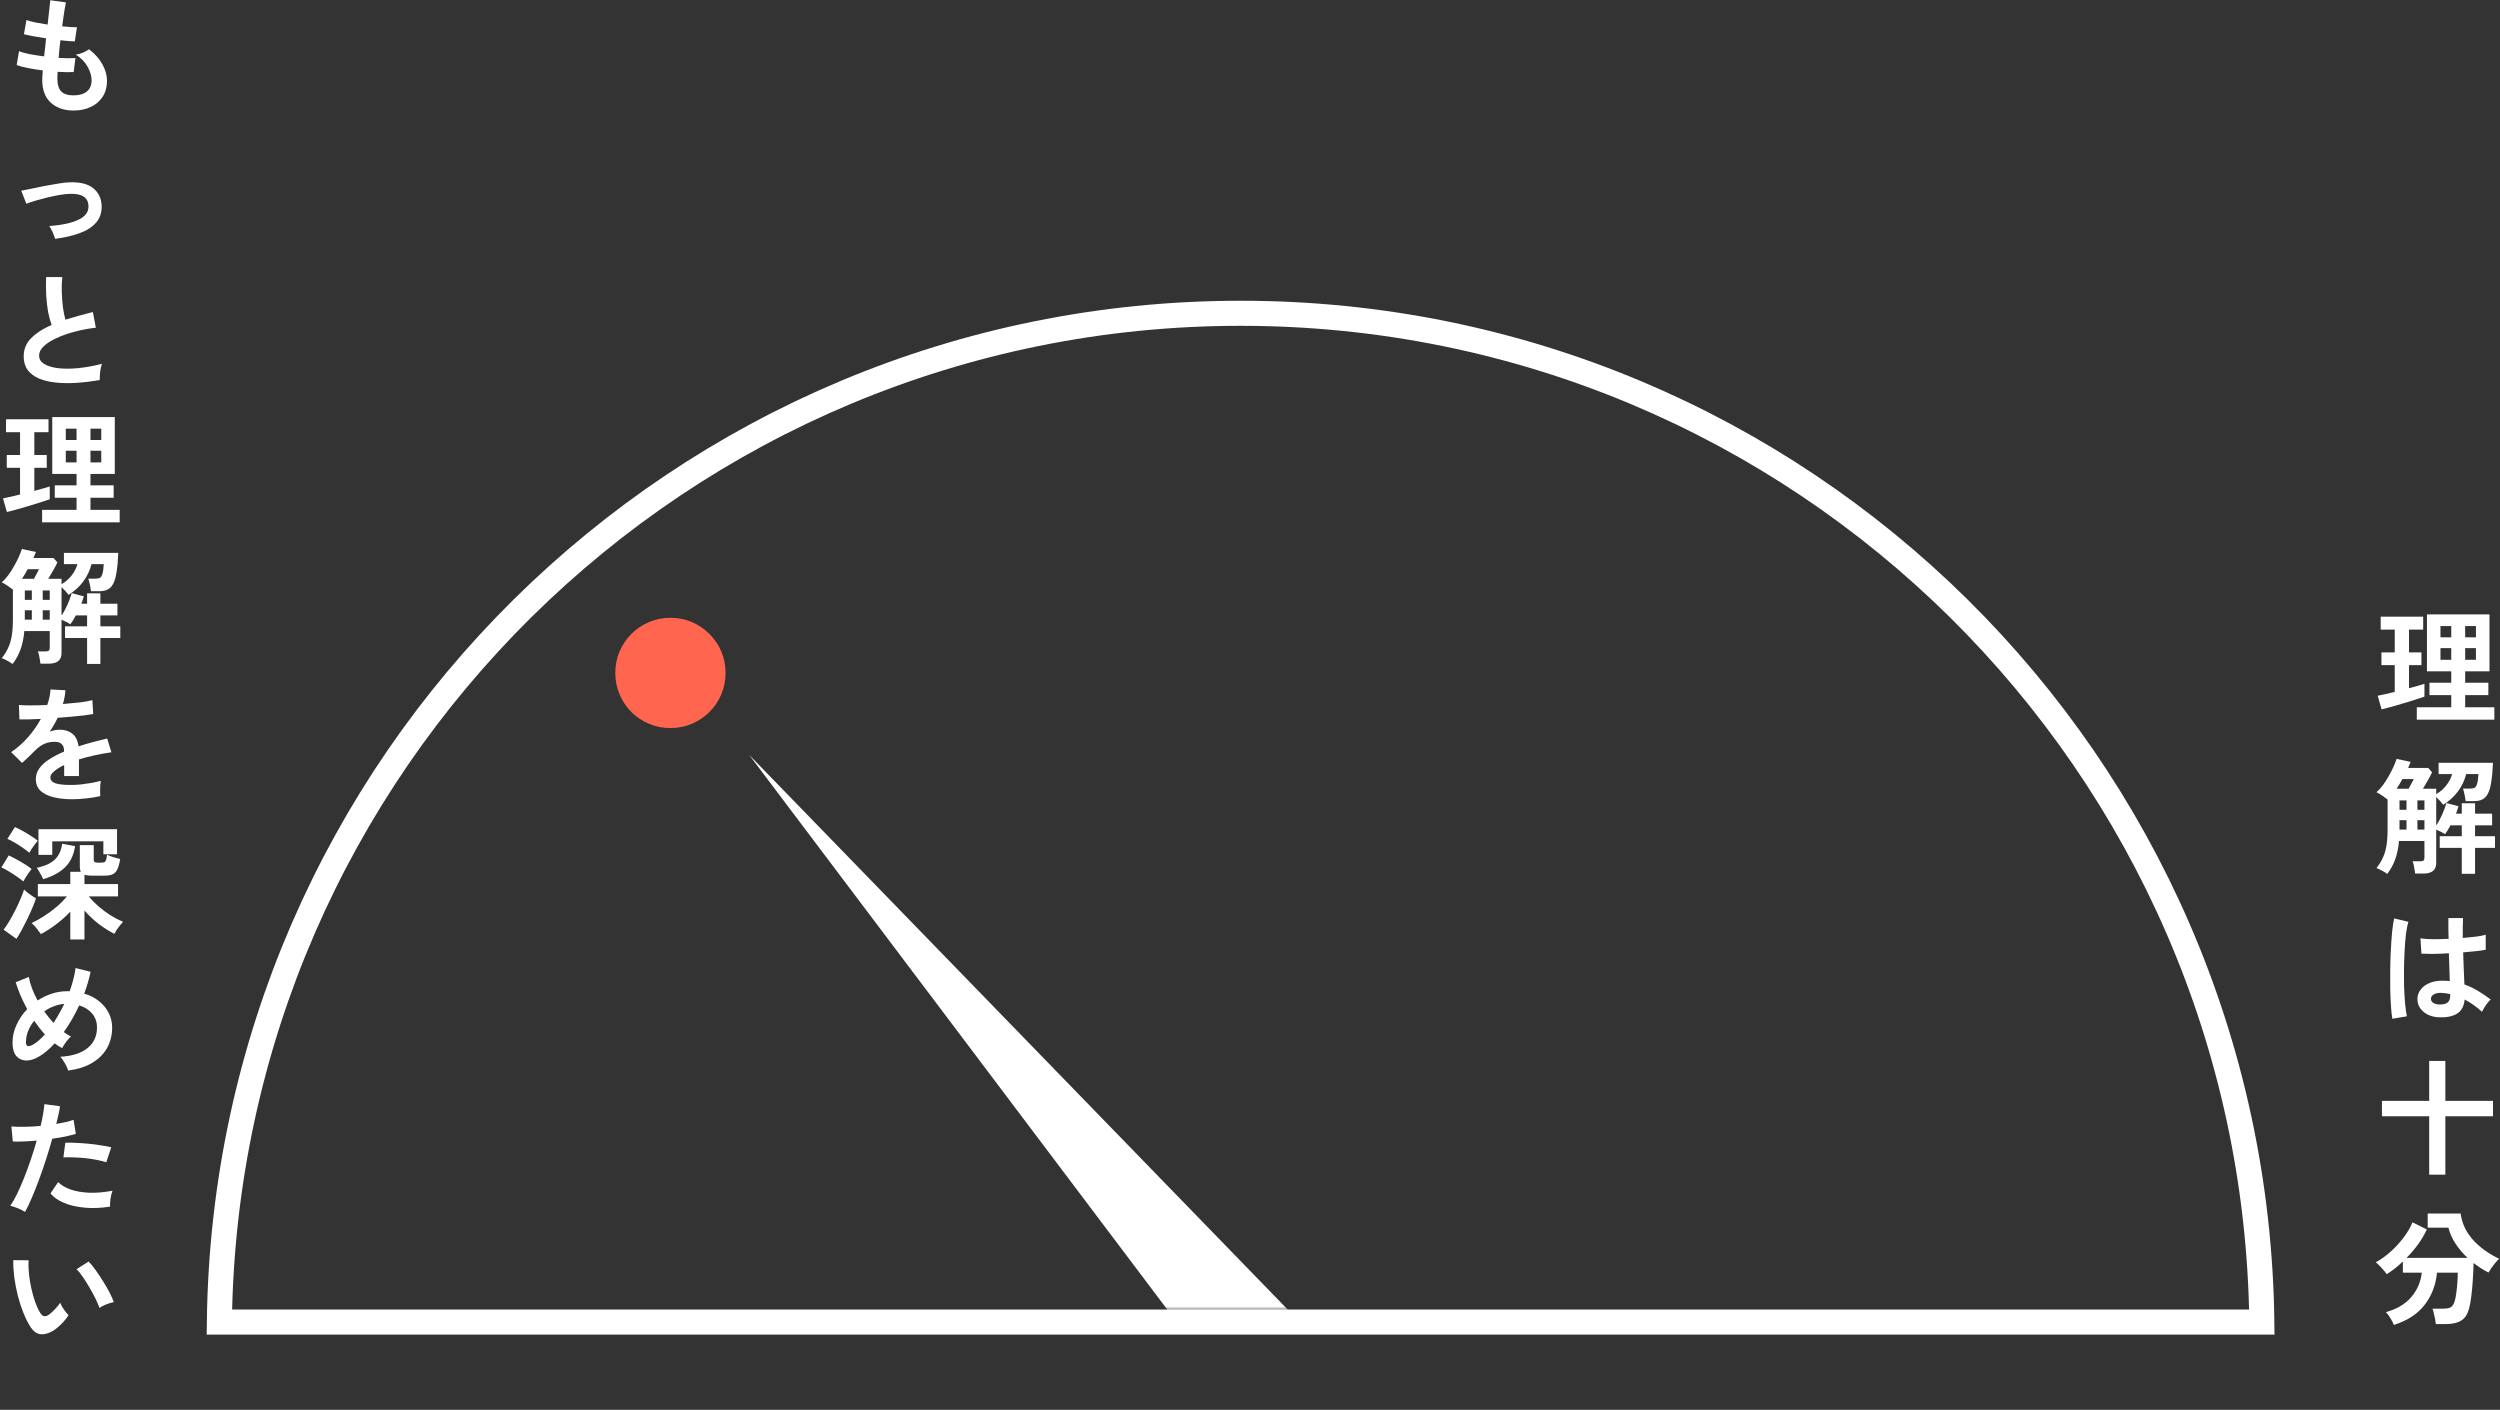 <svg width="399" height="225" fill="none" xmlns="http://www.w3.org/2000/svg"><rect width="100%" height="100%" fill="#333333" stroke="none"/><path d="M11.74 17.64C10.247 17.64 9.04 17.227 8.12 16.4C7.213 15.573 6.753 14.38 6.74 12.82C6.74 12.633 6.747 12.407 6.76 12.14C6.787 11.873 6.813 11.573 6.84 11.24C5.987 11.133 5.187 11.007 4.44 10.86C3.707 10.713 3.113 10.553 2.66 10.38L3.04 8.16C3.44 8.333 4 8.493 4.72 8.64C5.453 8.773 6.227 8.893 7.04 9C7.093 8.533 7.147 8.06 7.2 7.58C7.253 7.1 7.307 6.613 7.36 6.12C6.627 6.013 5.94 5.9 5.3 5.78C4.66 5.66 4.167 5.553 3.82 5.46L4.22 3.2C4.54 3.32 5.007 3.447 5.62 3.58C6.233 3.7 6.893 3.813 7.6 3.92C7.707 3.053 7.793 2.273 7.86 1.58C7.94 0.887 7.993 0.373 8.02 0.04L10.52 0.38C10.44 0.74 10.347 1.26 10.24 1.94C10.133 2.607 10.027 3.36 9.92 4.2C10.4 4.253 10.847 4.293 11.26 4.32C11.673 4.347 12.013 4.353 12.28 4.34L11.94 6.6C11.687 6.6 11.36 6.587 10.96 6.56C10.56 6.52 10.12 6.473 9.64 6.42C9.587 6.9 9.533 7.373 9.48 7.84C9.44 8.307 9.4 8.773 9.36 9.24C9.893 9.267 10.387 9.287 10.84 9.3C11.307 9.3 11.707 9.287 12.04 9.26L11.76 11.5C11.4 11.513 11 11.52 10.56 11.52C10.133 11.507 9.68 11.487 9.2 11.46C9.187 11.687 9.173 11.907 9.16 12.12C9.16 12.32 9.16 12.513 9.16 12.7C9.173 13.553 9.38 14.187 9.78 14.6C10.18 15.013 10.833 15.22 11.74 15.22C12.633 15.22 13.333 15.02 13.84 14.62C14.36 14.207 14.62 13.607 14.62 12.82C14.62 12.153 14.413 11.44 14 10.68C13.587 9.92 12.953 9.267 12.1 8.72C12.473 8.667 12.867 8.553 13.28 8.38C13.693 8.193 14 8.02 14.2 7.86C15.133 8.567 15.847 9.367 16.34 10.26C16.833 11.153 17.08 12.04 17.08 12.92C17.08 13.893 16.847 14.733 16.38 15.44C15.927 16.147 15.3 16.687 14.5 17.06C13.7 17.447 12.78 17.64 11.74 17.64ZM8.8 38.12C8.707 37.8 8.573 37.447 8.4 37.06C8.227 36.66 8.047 36.333 7.86 36.08C9.847 35.933 11.393 35.6 12.5 35.08C13.62 34.56 14.16 33.827 14.12 32.88C14.08 31.507 13.073 30.86 11.1 30.94C10.647 30.953 10.107 31.013 9.48 31.12C8.867 31.227 8.227 31.36 7.56 31.52C6.907 31.68 6.28 31.847 5.68 32.02C5.093 32.193 4.607 32.36 4.22 32.52C4.22 32.507 4.173 32.4 4.08 32.2C4 31.987 3.907 31.747 3.8 31.48C3.693 31.2 3.6 30.96 3.52 30.76C3.44 30.547 3.393 30.44 3.38 30.44C3.78 30.36 4.313 30.253 4.98 30.12C5.647 29.973 6.36 29.827 7.12 29.68C7.88 29.533 8.607 29.407 9.3 29.3C10.007 29.18 10.587 29.113 11.04 29.1C12.76 29.033 14.04 29.347 14.88 30.04C15.72 30.72 16.167 31.64 16.22 32.8C16.26 33.88 15.973 34.78 15.36 35.5C14.747 36.22 13.873 36.787 12.74 37.2C11.62 37.613 10.307 37.92 8.8 38.12ZM15.92 60.66C14.667 60.873 13.447 61.02 12.26 61.1C11.073 61.18 9.967 61.167 8.94 61.06C7.913 60.953 7.013 60.74 6.24 60.42C5.467 60.087 4.86 59.633 4.42 59.06C3.993 58.473 3.78 57.747 3.78 56.88C3.78 55.733 4.18 54.76 4.98 53.96C5.793 53.147 6.88 52.447 8.24 51.86C8.027 51.287 7.84 50.6 7.68 49.8C7.533 48.987 7.433 48.107 7.38 47.16C7.327 46.2 7.32 45.22 7.36 44.22H9.94C9.86 44.953 9.833 45.747 9.86 46.6C9.887 47.44 9.947 48.247 10.04 49.02C10.147 49.793 10.28 50.46 10.44 51.02C11.107 50.807 11.807 50.6 12.54 50.4C13.287 50.2 14.047 50 14.82 49.8L15.3 52.3C14.127 52.433 13 52.647 11.92 52.94C10.84 53.22 9.873 53.56 9.02 53.96C8.167 54.347 7.487 54.78 6.98 55.26C6.487 55.727 6.24 56.22 6.24 56.74C6.24 57.3 6.507 57.747 7.04 58.08C7.573 58.413 8.307 58.64 9.24 58.76C10.173 58.867 11.24 58.867 12.44 58.76C13.653 58.64 14.933 58.407 16.28 58.06C16.147 58.393 16.047 58.82 15.98 59.34C15.927 59.86 15.907 60.3 15.92 60.66ZM6.72 83.36V81.38H12.22V79.44H8.74V77.46H12.22V75.64H8.34V66.56H18.32V75.64H14.44V77.46H18.14V79.44H14.44V81.38H19.1V83.36H6.72ZM1.1 81.72L0.48 79.54C0.827 79.473 1.233 79.387 1.7 79.28C2.18 79.173 2.68 79.053 3.2 78.92V74.66H1.08V72.62H3.2V68.98H0.96V66.92H7.74V68.98H5.48V72.62H7.46V74.66H5.48V78.34C5.987 78.207 6.447 78.08 6.86 77.96C7.287 77.84 7.647 77.733 7.94 77.64V79.68C7.567 79.813 7.087 79.973 6.5 80.16C5.913 80.347 5.287 80.54 4.62 80.74C3.967 80.94 3.327 81.127 2.7 81.3C2.073 81.473 1.54 81.613 1.1 81.72ZM10.5 73.8H12.22V71.94H10.5V73.8ZM14.44 73.8H16.16V71.94H14.44V73.8ZM10.5 70.22H12.22V68.42H10.5V70.22ZM14.44 70.22H16.16V68.42H14.44V70.22ZM2 105.98C1.827 105.833 1.553 105.66 1.18 105.46C0.82 105.26 0.52 105.12 0.28 105.04C0.707 104.507 1.047 103.96 1.3 103.4C1.567 102.84 1.76 102.193 1.88 101.46C2 100.727 2.06 99.86 2.06 98.86V94.1C1.833 93.927 1.547 93.72 1.2 93.48C0.853 93.24 0.547 93.06 0.28 92.94C0.64 92.633 0.987 92.253 1.32 91.8C1.653 91.347 1.96 90.867 2.24 90.36C2.533 89.853 2.787 89.36 3 88.88C3.213 88.4 3.38 87.98 3.5 87.62L5.74 88.1C5.687 88.247 5.62 88.4 5.54 88.56C5.473 88.72 5.407 88.887 5.34 89.06H8.54L9.16 89.76C8.987 90.133 8.767 90.553 8.5 91.02C8.233 91.487 7.967 91.94 7.7 92.38H9.82V93.24C10.433 92.893 10.96 92.44 11.4 91.88C11.853 91.32 12.173 90.707 12.36 90.04H10.2V88.24H18.88C18.827 89.493 18.733 90.52 18.6 91.32C18.48 92.12 18.3 92.74 18.06 93.18C17.833 93.62 17.533 93.927 17.16 94.1C16.8 94.273 16.36 94.36 15.84 94.36H14.52C14.507 94.187 14.473 93.973 14.42 93.72C14.38 93.453 14.327 93.2 14.26 92.96C14.207 92.707 14.147 92.507 14.08 92.36H15.16C15.48 92.36 15.733 92.32 15.92 92.24C16.107 92.147 16.247 91.933 16.34 91.6C16.447 91.267 16.52 90.747 16.56 90.04H14.6C14.347 91.053 13.907 91.98 13.28 92.82C12.667 93.647 11.887 94.353 10.94 94.94C10.82 94.78 10.653 94.58 10.44 94.34C10.227 94.1 10.02 93.887 9.82 93.7V98.24C10.167 97.733 10.487 97.147 10.78 96.48C11.073 95.813 11.293 95.207 11.44 94.66L13.38 95.18C13.327 95.353 13.267 95.54 13.2 95.74C13.133 95.94 13.06 96.147 12.98 96.36H13.9V94.7H16.02V96.36H18.74V98.22H16.02V99.96H19.2V101.82H16.02V105.96H13.9V101.82H10.38V99.96H13.9V98.22H12.1C11.967 98.487 11.82 98.747 11.66 99C11.513 99.24 11.367 99.453 11.22 99.64C11.073 99.533 10.86 99.407 10.58 99.26C10.3 99.113 10.047 98.993 9.82 98.9V104.22C9.82 105.353 9.14 105.92 7.78 105.92H6.46C6.447 105.747 6.413 105.533 6.36 105.28C6.32 105.027 6.273 104.773 6.22 104.52C6.167 104.28 6.107 104.093 6.04 103.96H7.3C7.527 103.96 7.687 103.92 7.78 103.84C7.887 103.76 7.94 103.613 7.94 103.4V100.72H3.88C3.787 101.813 3.587 102.787 3.28 103.64C2.973 104.493 2.547 105.273 2 105.98ZM3.5 92.38H5.42C5.567 92.113 5.713 91.84 5.86 91.56C6.02 91.28 6.14 91.04 6.22 90.84H4.42C4.287 91.107 4.14 91.367 3.98 91.62C3.82 91.873 3.66 92.127 3.5 92.38ZM3.96 98.9H5.08V97.4H3.96V98.9ZM6.82 98.9H7.94V97.4H6.82V98.9ZM3.96 95.74H5.08V94.24H3.96V95.74ZM6.82 95.74H7.94V94.24H6.82V95.74ZM11.52 127.56C10.427 127.56 9.44 127.453 8.56 127.24C7.68 127.027 6.987 126.687 6.48 126.22C5.973 125.74 5.72 125.113 5.72 124.34C5.72 123.7 5.913 123.12 6.3 122.6C6.687 122.067 7.22 121.587 7.9 121.16C8.58 120.72 9.353 120.32 10.22 119.96V119.8C10.22 119.333 10.1 118.993 9.86 118.78C9.633 118.553 9.34 118.427 8.98 118.4C8.367 118.36 7.78 118.447 7.22 118.66C6.66 118.873 6.107 119.26 5.56 119.82C5.4 119.98 5.193 120.187 4.94 120.44C4.687 120.68 4.433 120.92 4.18 121.16C3.927 121.4 3.707 121.6 3.52 121.76L1.78 120.04C2.713 119.427 3.593 118.653 4.42 117.72C5.247 116.787 5.947 115.793 6.52 114.74C5.773 114.767 5.093 114.793 4.48 114.82C3.867 114.833 3.407 114.833 3.1 114.82L3.02 112.52C3.473 112.56 4.1 112.58 4.9 112.58C5.713 112.58 6.593 112.56 7.54 112.52C7.847 111.64 8.02 110.813 8.06 110.04L10.44 110.16C10.4 110.867 10.267 111.6 10.04 112.36C11.027 112.28 11.94 112.193 12.78 112.1C13.633 111.993 14.287 111.873 14.74 111.74L14.88 113.96C14.507 114.027 14.02 114.1 13.42 114.18C12.82 114.247 12.153 114.313 11.42 114.38C10.7 114.447 9.96 114.507 9.2 114.56C9.027 114.933 8.827 115.313 8.6 115.7C8.387 116.073 8.16 116.433 7.92 116.78C8.453 116.567 8.993 116.46 9.54 116.46C10.327 116.46 10.987 116.667 11.52 117.08C12.067 117.493 12.407 118.173 12.54 119.12C13.287 118.867 14.047 118.64 14.82 118.44C15.607 118.227 16.367 118.033 17.1 117.86L17.78 120.06C16.847 120.193 15.94 120.36 15.06 120.56C14.18 120.747 13.36 120.96 12.6 121.2V123.86H10.24V122.1C9.573 122.42 9.04 122.753 8.64 123.1C8.24 123.433 8.04 123.753 8.04 124.06C8.04 124.513 8.313 124.833 8.86 125.02C9.407 125.193 10.24 125.28 11.36 125.28C11.813 125.28 12.32 125.253 12.88 125.2C13.453 125.133 14.02 125.053 14.58 124.96C15.153 124.853 15.653 124.74 16.08 124.62C16.053 124.793 16.027 125.047 16 125.38C15.987 125.7 15.98 126.02 15.98 126.34C15.98 126.66 15.987 126.9 16 127.06C15.347 127.22 14.613 127.34 13.8 127.42C12.987 127.513 12.227 127.56 11.52 127.56ZM11.22 149.94V145.5C10.527 146.233 9.773 146.907 8.96 147.52C8.16 148.133 7.347 148.653 6.52 149.08C6.36 148.84 6.14 148.54 5.86 148.18C5.58 147.82 5.307 147.533 5.04 147.32C5.667 147.027 6.327 146.66 7.02 146.22C7.727 145.767 8.4 145.267 9.04 144.72C9.68 144.173 10.227 143.62 10.68 143.06H6.04V141.1H11.22V139.14H12.9C12.793 138.927 12.74 138.667 12.74 138.36V134.88H14.96V137.2C14.96 137.373 15.007 137.5 15.1 137.58C15.193 137.647 15.367 137.68 15.62 137.68H16.06C16.313 137.68 16.5 137.66 16.62 137.62C16.753 137.567 16.853 137.453 16.92 137.28C16.987 137.093 17.04 136.807 17.08 136.42C17.333 136.54 17.673 136.667 18.1 136.8C18.527 136.92 18.887 137.02 19.18 137.1C19.06 137.847 18.9 138.413 18.7 138.8C18.5 139.187 18.227 139.447 17.88 139.58C17.547 139.7 17.107 139.76 16.56 139.76H14.64C14.187 139.76 13.8 139.707 13.48 139.6V141.1H18.84V143.06H14.16C14.573 143.567 15.08 144.087 15.68 144.62C16.28 145.14 16.92 145.62 17.6 146.06C18.293 146.487 18.973 146.84 19.64 147.12C19.493 147.267 19.327 147.46 19.14 147.7C18.967 147.927 18.793 148.16 18.62 148.4C18.46 148.64 18.333 148.853 18.24 149.04C17.347 148.573 16.5 148.033 15.7 147.42C14.913 146.807 14.173 146.107 13.48 145.32V149.94H11.22ZM6.14 136.44V132.34H18.68V136.34H16.5V134.28H8.34V136.44H6.14ZM2.62 149.84L0.58 148.38C0.887 147.98 1.2 147.507 1.52 146.96C1.84 146.413 2.147 145.847 2.44 145.26C2.747 144.66 3.02 144.073 3.26 143.5C3.513 142.927 3.707 142.413 3.84 141.96C3.947 142.08 4.113 142.233 4.34 142.42C4.58 142.607 4.827 142.787 5.08 142.96C5.347 143.133 5.567 143.273 5.74 143.38C5.593 143.847 5.393 144.373 5.14 144.96C4.9 145.533 4.633 146.12 4.34 146.72C4.047 147.32 3.753 147.893 3.46 148.44C3.167 148.973 2.887 149.44 2.62 149.84ZM6.9 140.32C6.78 140.053 6.62 139.747 6.42 139.4C6.233 139.04 6.047 138.74 5.86 138.5C7.167 138.233 8.133 137.793 8.76 137.18C9.4 136.553 9.787 135.713 9.92 134.66L11.98 135.04C11.78 136.44 11.253 137.56 10.4 138.4C9.56 139.227 8.393 139.867 6.9 140.32ZM3.72 140.68C3.48 140.467 3.147 140.213 2.72 139.92C2.307 139.627 1.873 139.347 1.42 139.08C0.967 138.8 0.567 138.587 0.22 138.44L1.4 136.52C1.987 136.8 2.627 137.14 3.32 137.54C4.013 137.927 4.587 138.313 5.04 138.7C4.933 138.82 4.787 139.013 4.6 139.28C4.427 139.533 4.253 139.793 4.08 140.06C3.92 140.327 3.8 140.533 3.72 140.68ZM4.68 136.1C4.44 135.887 4.107 135.633 3.68 135.34C3.267 135.047 2.833 134.767 2.38 134.5C1.927 134.233 1.527 134.027 1.18 133.88L2.38 132C2.74 132.147 3.153 132.353 3.62 132.62C4.1 132.887 4.553 133.16 4.98 133.44C5.42 133.72 5.767 133.967 6.02 134.18C5.913 134.3 5.767 134.487 5.58 134.74C5.393 134.993 5.213 135.247 5.04 135.5C4.88 135.753 4.76 135.953 4.68 136.1ZM10.88 170.86C10.8 170.553 10.633 170.18 10.38 169.74C10.14 169.3 9.887 168.94 9.62 168.66C11.513 168.553 12.96 168.093 13.96 167.28C14.973 166.467 15.48 165.367 15.48 163.98C15.48 163.127 15.227 162.393 14.72 161.78C14.213 161.167 13.52 160.727 12.64 160.46C11.92 162.02 11.1 163.44 10.18 164.72C10.58 165.013 10.967 165.253 11.34 165.44C11.073 165.64 10.807 165.927 10.54 166.3C10.273 166.66 10.067 166.987 9.92 167.28C9.72 167.173 9.52 167.06 9.32 166.94C9.12 166.807 8.92 166.667 8.72 166.52C7.893 167.44 7.067 168.14 6.24 168.62C5.493 169.06 4.793 169.273 4.14 169.26C3.5 169.233 2.98 168.987 2.58 168.52C2.193 168.04 2 167.333 2 166.4C2 165.427 2.213 164.48 2.64 163.56C3.067 162.627 3.633 161.793 4.34 161.06C3.94 160.313 3.58 159.573 3.26 158.84C2.953 158.093 2.7 157.4 2.5 156.76L4.6 155.92C4.693 156.48 4.86 157.08 5.1 157.72C5.34 158.36 5.64 159.013 6 159.68C6.707 159.213 7.453 158.853 8.24 158.6C9.04 158.333 9.853 158.2 10.68 158.2H11.12C11.347 157.573 11.54 156.947 11.7 156.32C11.873 155.68 11.993 155.073 12.06 154.5L14.46 155.1C14.34 155.673 14.193 156.253 14.02 156.84C13.86 157.413 13.667 157.993 13.44 158.58C14.387 158.86 15.187 159.273 15.84 159.82C16.507 160.353 17.013 160.98 17.36 161.7C17.72 162.407 17.9 163.167 17.9 163.98C17.9 165.18 17.633 166.267 17.1 167.24C16.567 168.2 15.78 168.993 14.74 169.62C13.7 170.247 12.413 170.66 10.88 170.86ZM5.2 166.76C5.84 166.413 6.493 165.853 7.16 165.08C6.853 164.747 6.56 164.4 6.28 164.04C6 163.667 5.727 163.293 5.46 162.92C5.047 163.427 4.72 163.973 4.48 164.56C4.253 165.147 4.14 165.747 4.14 166.36C4.14 167 4.493 167.133 5.2 166.76ZM8.54 163.26C9.167 162.3 9.74 161.287 10.26 160.22C9.7 160.26 9.147 160.387 8.6 160.6C8.053 160.8 7.54 161.073 7.06 161.42C7.513 162.06 8.007 162.673 8.54 163.26ZM4 193.42C3.707 193.233 3.327 193.04 2.86 192.84C2.393 192.653 1.987 192.52 1.64 192.44C1.987 191.947 2.347 191.32 2.72 190.56C3.093 189.787 3.467 188.933 3.84 188C4.213 187.053 4.573 186.073 4.92 185.06C5.267 184.033 5.58 183.027 5.86 182.04C5.1 182.107 4.38 182.153 3.7 182.18C3.033 182.207 2.48 182.207 2.04 182.18L1.82 179.78C2.367 179.833 3.053 179.853 3.88 179.84C4.72 179.827 5.587 179.78 6.48 179.7C6.653 179.007 6.787 178.367 6.88 177.78C6.987 177.193 7.053 176.673 7.08 176.22L9.58 176.56C9.527 176.947 9.447 177.38 9.34 177.86C9.233 178.327 9.113 178.833 8.98 179.38C9.527 179.287 10.04 179.187 10.52 179.08C11 178.96 11.407 178.84 11.74 178.72L12.1 180.96C11.687 181.093 11.147 181.233 10.48 181.38C9.827 181.513 9.113 181.633 8.34 181.74C8.047 182.793 7.72 183.88 7.36 185C7 186.107 6.627 187.187 6.24 188.24C5.853 189.293 5.467 190.267 5.08 191.16C4.707 192.04 4.347 192.793 4 193.42ZM17.56 192.58C16.12 192.807 14.76 192.86 13.48 192.74C12.213 192.62 11.107 192.36 10.16 191.96C9.227 191.56 8.527 191.06 8.06 190.46L9.28 188.66C9.747 189.14 10.4 189.533 11.24 189.84C12.093 190.133 13.087 190.307 14.22 190.36C15.367 190.4 16.613 190.293 17.96 190.04C17.827 190.373 17.72 190.793 17.64 191.3C17.573 191.807 17.547 192.233 17.56 192.58ZM16.96 185.5C16.52 185.353 16.013 185.227 15.44 185.12C14.867 185 14.26 184.907 13.62 184.84C12.993 184.773 12.373 184.733 11.76 184.72C11.16 184.693 10.613 184.693 10.12 184.72L10.42 182.38C10.9 182.353 11.46 182.36 12.1 182.4C12.753 182.427 13.427 182.473 14.12 182.54C14.827 182.607 15.493 182.693 16.12 182.8C16.76 182.893 17.307 182.993 17.76 183.1L16.96 185.5ZM8.32 212.48C7.653 212.853 7.027 213.007 6.44 212.94C5.853 212.86 5.333 212.48 4.88 211.8C4.467 211.16 4.087 210.407 3.74 209.54C3.393 208.673 3.093 207.753 2.84 206.78C2.6 205.807 2.413 204.833 2.28 203.86C2.16 202.887 2.107 201.973 2.12 201.12L4.56 201.14C4.52 201.793 4.54 202.507 4.62 203.28C4.7 204.053 4.827 204.833 5 205.62C5.173 206.407 5.38 207.14 5.62 207.82C5.86 208.487 6.12 209.047 6.4 209.5C6.587 209.82 6.787 210.007 7 210.06C7.227 210.1 7.467 210.04 7.72 209.88C8.04 209.667 8.373 209.373 8.72 209C9.08 208.627 9.38 208.267 9.62 207.92C9.687 208.12 9.793 208.347 9.94 208.6C10.1 208.853 10.267 209.1 10.44 209.34C10.627 209.58 10.793 209.773 10.94 209.92C10.58 210.453 10.167 210.947 9.7 211.4C9.247 211.853 8.787 212.213 8.32 212.48ZM15.88 208.74C15.747 208.353 15.54 207.873 15.26 207.3C14.98 206.727 14.66 206.133 14.3 205.52C13.94 204.893 13.58 204.32 13.22 203.8C12.86 203.267 12.527 202.853 12.22 202.56L14.14 201.34C14.473 201.673 14.84 202.12 15.24 202.68C15.653 203.24 16.053 203.84 16.44 204.48C16.84 205.107 17.193 205.72 17.5 206.32C17.807 206.907 18.027 207.407 18.16 207.82C17.747 207.9 17.327 208.027 16.9 208.2C16.487 208.373 16.147 208.553 15.88 208.74Z" fill="white"/><path d="M35.012 211C36.083 121.899 108.645 50 198 50C287.355 50 359.917 121.899 360.988 211H360.603H359.808H359.013H358.221H357.43H356.64H355.852H355.065H354.28H353.496H352.714H351.933H351.154H350.376H349.6H348.825H348.052H347.28H346.51H345.741H344.973H344.207H343.442H342.679H341.917H341.156H340.397H339.64H338.883H338.128H337.375H336.623H335.872H335.123H334.374H333.628H332.882H332.138H331.396H330.654H329.914H329.175H328.438H327.702H326.967H326.234H325.501H324.77H324.041H323.312H322.585H321.859H321.135H320.411H319.689H318.969H318.249H317.53H316.813H316.097H315.383H314.669H313.957H313.246H312.536H311.827H311.119H310.413H309.708H309.004H308.301H307.599H306.898H306.199H305.501H304.803H304.107H303.412H302.718H302.026H301.334H300.644H299.954H299.266H298.578H297.892H297.207H296.523H295.84H295.158H294.477H293.797H293.118H292.441H291.764H291.088H290.413H289.74H289.067H288.395H287.724H287.055H286.386H285.718H285.051H284.385H283.72H283.056H282.393H281.731H281.07H280.41H279.751H279.092H278.435H277.778H277.123H276.468H275.814H275.161H274.509H273.858H273.208H272.558H271.909H271.262H270.615H269.969H269.324H268.679H268.036H267.393H266.751H266.11H265.469H264.83H264.191H263.553H262.916H262.28H261.644H261.009H260.375H259.742H259.109H258.477H257.846H257.216H256.586H255.957H255.329H254.702H254.075H253.449H252.823H252.199H251.575H250.951H250.328H249.706H249.085H248.464H247.844H247.225H246.606H245.988H245.37H244.754H244.137H243.522H242.906H242.292H241.678H241.065H240.452H239.84H239.228H238.617H238.007H237.397H236.788H236.179H235.571H234.963H234.356H233.749H233.143H232.537H231.932H231.328H230.723H230.12H229.517H228.914H228.312H227.71H227.109H226.508H225.907H225.308H224.708H224.109H223.51H222.912H222.314H221.717H221.12H220.523H219.927H219.331H218.736H218.141H217.546H216.952H216.358H215.764H215.171H214.578H213.986H213.393H212.801H212.21H211.619H211.028H210.437H209.847H209.257H208.667H208.077H207.488H206.899H206.311H205.722H205.134H204.546H203.959H203.371H202.784H202.197H201.61H201.024H200.438H199.852H199.266H198.68H198.094H197.509H196.924H196.339H195.754H195.17H194.585H194.001H193.417H192.833H192.249H191.665H191.081H190.498H189.914H189.331H188.748H188.165H187.582H186.999H186.416H185.833H185.25H184.668H184.085H183.503H182.92H182.338H181.755H181.173H180.59H180.008H179.426H178.843H178.261H177.679H177.096H176.514H175.932H175.349H174.767H174.184H173.602H173.019H172.436H171.854H171.271H170.688H170.105H169.522H168.939H168.356H167.773H167.189H166.606H166.022H165.439H164.855H164.271H163.687H163.103H162.518H161.934H161.349H160.764H160.179H159.594H159.008H158.423H157.837H157.251H156.665H156.079H155.492H154.905H154.318H153.731H153.143H152.556H151.968H151.379H150.791H150.202H149.613H149.024H148.434H147.844H147.254H146.664H146.073H145.482H144.89H144.299H143.707H143.114H142.522H141.929H141.335H140.741H140.147H139.553H138.958H138.363H137.767H137.171H136.575H135.978H135.381H134.783H134.185H133.587H132.988H132.389H131.789H131.189H130.588H129.987H129.386H128.784H128.182H127.579H126.975H126.371H125.767H125.162H124.557H123.951H123.345H122.738H122.13H121.522H120.914H120.305H119.695H119.085H118.475H117.863H117.251H116.639H116.026H115.413H114.798H114.184H113.568H112.952H112.336H111.719H111.101H110.483H109.863H109.244H108.623H108.002H107.381H106.758H106.135H105.512H104.887H104.262H103.637H103.01H102.383H101.755H101.127H100.498H99.868H99.237H98.606H97.973H97.341H96.707H96.073H95.437H94.801H94.165H93.527H92.889H92.25H91.61H90.969H90.328H89.686H89.042H88.398H87.754H87.108H86.462H85.814H85.166H84.517H83.868H83.217H82.565H81.913H81.259H80.605H79.95H79.294H78.637H77.979H77.32H76.661H76H75.339H74.676H74.013H73.348H72.683H72.017H71.35H70.681H70.012H69.342H68.671H67.999H67.325H66.651H65.976H65.3H64.623H63.944H63.265H62.585H61.903H61.221H60.537H59.853H59.167H58.481H57.793H57.104H56.414H55.723H55.031H54.338H53.643H52.948H52.251H51.554H50.855H50.155H49.454H48.752H48.048H47.344H46.638H45.931H45.223H44.514H43.803H43.092H42.379H41.665H40.949H40.233H39.515H38.796H38.076H37.355H36.632H35.908H35.183H35.012Z" stroke="white" stroke-width="4"/><mask id="mask0_307_6909" style="mask-type:alpha" maskUnits="userSpaceOnUse" x="33" y="48" width="330" height="161"><path d="M363 209C226.264 209 157.514 209 33 209C33 120.082 106.873 48 198 48C289.127 48 363 120.082 363 209Z" fill="#D9D9D9"/></mask><g mask="url(#mask0_307_6909)"><path d="M119.574 120.487L216.107 219.911L202.989 231.147L119.574 120.487Z" fill="white"/></g><path d="M385.72 114.86V112.88H391.22V110.94H387.74V108.96H391.22V107.14H387.34V98.06H397.32V107.14H393.44V108.96H397.14V110.94H393.44V112.88H398.1V114.86H385.72ZM380.1 113.22L379.48 111.04C379.827 110.973 380.233 110.887 380.7 110.78C381.18 110.673 381.68 110.553 382.2 110.42V106.16H380.08V104.12H382.2V100.48H379.96V98.42H386.74V100.48H384.48V104.12H386.46V106.16H384.48V109.84C384.987 109.707 385.447 109.58 385.86 109.46C386.287 109.34 386.647 109.233 386.94 109.14V111.18C386.567 111.313 386.087 111.473 385.5 111.66C384.913 111.847 384.287 112.04 383.62 112.24C382.967 112.44 382.327 112.627 381.7 112.8C381.073 112.973 380.54 113.113 380.1 113.22ZM389.5 105.3H391.22V103.44H389.5V105.3ZM393.44 105.3H395.16V103.44H393.44V105.3ZM389.5 101.72H391.22V99.92H389.5V101.72ZM393.44 101.72H395.16V99.92H393.44V101.72ZM381 139.48C380.827 139.333 380.553 139.16 380.18 138.96C379.82 138.76 379.52 138.62 379.28 138.54C379.707 138.007 380.047 137.46 380.3 136.9C380.567 136.34 380.76 135.693 380.88 134.96C381 134.227 381.06 133.36 381.06 132.36V127.6C380.833 127.427 380.547 127.22 380.2 126.98C379.853 126.74 379.547 126.56 379.28 126.44C379.64 126.133 379.987 125.753 380.32 125.3C380.653 124.847 380.96 124.367 381.24 123.86C381.533 123.353 381.787 122.86 382 122.38C382.213 121.9 382.38 121.48 382.5 121.12L384.74 121.6C384.687 121.747 384.62 121.9 384.54 122.06C384.473 122.22 384.407 122.387 384.34 122.56H387.54L388.16 123.26C387.987 123.633 387.767 124.053 387.5 124.52C387.233 124.987 386.967 125.44 386.7 125.88H388.82V126.74C389.433 126.393 389.96 125.94 390.4 125.38C390.853 124.82 391.173 124.207 391.36 123.54H389.2V121.74H397.88C397.827 122.993 397.733 124.02 397.6 124.82C397.48 125.62 397.3 126.24 397.06 126.68C396.833 127.12 396.533 127.427 396.16 127.6C395.8 127.773 395.36 127.86 394.84 127.86H393.52C393.507 127.687 393.473 127.473 393.42 127.22C393.38 126.953 393.327 126.7 393.26 126.46C393.207 126.207 393.147 126.007 393.08 125.86H394.16C394.48 125.86 394.733 125.82 394.92 125.74C395.107 125.647 395.247 125.433 395.34 125.1C395.447 124.767 395.52 124.247 395.56 123.54H393.6C393.347 124.553 392.907 125.48 392.28 126.32C391.667 127.147 390.887 127.853 389.94 128.44C389.82 128.28 389.653 128.08 389.44 127.84C389.227 127.6 389.02 127.387 388.82 127.2V131.74C389.167 131.233 389.487 130.647 389.78 129.98C390.073 129.313 390.293 128.707 390.44 128.16L392.38 128.68C392.327 128.853 392.267 129.04 392.2 129.24C392.133 129.44 392.06 129.647 391.98 129.86H392.9V128.2H395.02V129.86H397.74V131.72H395.02V133.46H398.2V135.32H395.02V139.46H392.9V135.32H389.38V133.46H392.9V131.72H391.1C390.967 131.987 390.82 132.247 390.66 132.5C390.513 132.74 390.367 132.953 390.22 133.14C390.073 133.033 389.86 132.907 389.58 132.76C389.3 132.613 389.047 132.493 388.82 132.4V137.72C388.82 138.853 388.14 139.42 386.78 139.42H385.46C385.447 139.247 385.413 139.033 385.36 138.78C385.32 138.527 385.273 138.273 385.22 138.02C385.167 137.78 385.107 137.593 385.04 137.46H386.3C386.527 137.46 386.687 137.42 386.78 137.34C386.887 137.26 386.94 137.113 386.94 136.9V134.22H382.88C382.787 135.313 382.587 136.287 382.28 137.14C381.973 137.993 381.547 138.773 381 139.48ZM382.5 125.88H384.42C384.567 125.613 384.713 125.34 384.86 125.06C385.02 124.78 385.14 124.54 385.22 124.34H383.42C383.287 124.607 383.14 124.867 382.98 125.12C382.82 125.373 382.66 125.627 382.5 125.88ZM382.96 132.4H384.08V130.9H382.96V132.4ZM385.82 132.4H386.94V130.9H385.82V132.4ZM382.96 129.24H384.08V127.74H382.96V129.24ZM385.82 129.24H386.94V127.74H385.82V129.24ZM389.24 162.36C388.2 162.307 387.367 162 386.74 161.44C386.113 160.88 385.807 160.187 385.82 159.36C385.833 158.853 386 158.387 386.32 157.96C386.64 157.52 387.093 157.173 387.68 156.92C388.267 156.653 388.967 156.52 389.78 156.52C390.207 156.52 390.607 156.54 390.98 156.58C390.967 155.993 390.947 155.327 390.92 154.58C390.893 153.833 390.867 153.02 390.84 152.14C390.013 152.193 389.213 152.227 388.44 152.24C387.667 152.24 387.007 152.227 386.46 152.2L386.3 149.76C386.793 149.84 387.44 149.887 388.24 149.9C389.053 149.9 389.907 149.88 390.8 149.84C390.787 149.307 390.773 148.767 390.76 148.22C390.76 147.66 390.76 147.093 390.76 146.52H393.1C393.087 147.027 393.073 147.547 393.06 148.08C393.06 148.613 393.06 149.153 393.06 149.7C393.86 149.633 394.587 149.56 395.24 149.48C395.893 149.387 396.387 149.287 396.72 149.18V151.58C396.347 151.66 395.84 151.733 395.2 151.8C394.56 151.867 393.867 151.933 393.12 152C393.147 152.973 393.18 153.907 393.22 154.8C393.26 155.68 393.293 156.453 393.32 157.12C394.067 157.387 394.787 157.727 395.48 158.14C396.173 158.553 396.853 159.013 397.52 159.52C397.373 159.64 397.2 159.827 397 160.08C396.813 160.32 396.64 160.573 396.48 160.84C396.32 161.093 396.2 161.307 396.12 161.48C395.227 160.667 394.307 160.013 393.36 159.52C393.267 160.573 392.86 161.327 392.14 161.78C391.433 162.22 390.467 162.413 389.24 162.36ZM381.82 162.6C381.727 162.08 381.653 161.413 381.6 160.6C381.547 159.773 381.507 158.86 381.48 157.86C381.467 156.847 381.467 155.807 381.48 154.74C381.493 153.66 381.527 152.607 381.58 151.58C381.633 150.553 381.7 149.607 381.78 148.74C381.873 147.873 381.98 147.153 382.1 146.58L384.38 147.12C384.233 147.587 384.107 148.213 384 149C383.907 149.787 383.833 150.667 383.78 151.64C383.727 152.6 383.693 153.593 383.68 154.62C383.667 155.647 383.673 156.647 383.7 157.62C383.74 158.58 383.793 159.46 383.86 160.26C383.94 161.06 384.033 161.707 384.14 162.2L381.82 162.6ZM389.42 160.32C389.967 160.32 390.373 160.213 390.64 160C390.92 159.773 391.06 159.373 391.06 158.8V158.66C390.607 158.553 390.133 158.487 389.64 158.46C389.147 158.447 388.747 158.527 388.44 158.7C388.147 158.873 387.993 159.1 387.98 159.38C387.967 159.66 388.093 159.887 388.36 160.06C388.627 160.233 388.98 160.32 389.42 160.32ZM387.7 187.48V178.16H380.16V175.7H387.7V169.32H390.28V175.7H397.88V178.16H390.28V187.48H387.7ZM382.06 211.46C381.967 211.193 381.793 210.847 381.54 210.42C381.3 210.007 381.047 209.673 380.78 209.42C382.513 208.94 383.86 208.147 384.82 207.04C385.78 205.92 386.347 204.613 386.52 203.12H383.5V201.34C383.073 201.74 382.64 202.113 382.2 202.46C381.773 202.793 381.347 203.093 380.92 203.36C380.747 203.093 380.487 202.773 380.14 202.4C379.807 202.027 379.487 201.713 379.18 201.46C379.94 201.047 380.7 200.507 381.46 199.84C382.233 199.16 382.933 198.407 383.56 197.58C384.2 196.753 384.693 195.92 385.04 195.08L387.32 196.22C386.947 197.033 386.48 197.827 385.92 198.6C385.36 199.373 384.747 200.093 384.08 200.76H393.82C393.1 200.08 392.467 199.333 391.92 198.52C391.387 197.707 391 196.847 390.76 195.94H387.46V193.68H392.72C392.907 195.187 393.54 196.56 394.62 197.8C395.7 199.027 397.113 200.06 398.86 200.9C398.673 201.073 398.467 201.293 398.24 201.56C398.027 201.827 397.82 202.1 397.62 202.38C397.433 202.647 397.28 202.887 397.16 203.1C396.747 202.887 396.34 202.653 395.94 202.4C395.553 202.147 395.167 201.873 394.78 201.58C394.767 202.42 394.727 203.307 394.66 204.24C394.607 205.16 394.527 206.033 394.42 206.86C394.327 207.673 394.207 208.333 394.06 208.84C393.807 209.787 393.38 210.433 392.78 210.78C392.193 211.14 391.387 211.32 390.36 211.32H388.76C388.733 211.093 388.693 210.82 388.64 210.5C388.587 210.193 388.52 209.893 388.44 209.6C388.373 209.293 388.3 209.047 388.22 208.86H390C390.533 208.86 390.92 208.78 391.16 208.62C391.413 208.46 391.613 208.153 391.76 207.7C391.867 207.367 391.953 206.927 392.02 206.38C392.1 205.82 392.16 205.247 392.2 204.66C392.24 204.06 392.26 203.547 392.26 203.12H388.94C388.767 205.053 388.113 206.76 386.98 208.24C385.86 209.707 384.22 210.78 382.06 211.46Z" fill="white"/><path d="M107 116.2C105.787 116.2 104.647 115.973 103.58 115.52C102.513 115.067 101.573 114.44 100.76 113.64C99.96 112.827 99.333 111.887 98.88 110.82C98.427 109.753 98.2 108.613 98.2 107.4C98.2 106.187 98.427 105.047 98.88 103.98C99.333 102.913 99.96 101.98 100.76 101.18C101.573 100.367 102.513 99.733 103.58 99.28C104.647 98.827 105.787 98.6 107 98.6C108.213 98.6 109.353 98.827 110.42 99.28C111.487 99.733 112.42 100.367 113.22 101.18C114.033 101.98 114.667 102.913 115.12 103.98C115.573 105.047 115.8 106.187 115.8 107.4C115.8 108.613 115.573 109.753 115.12 110.82C114.667 111.887 114.033 112.827 113.22 113.64C112.42 114.44 111.487 115.067 110.42 115.52C109.353 115.973 108.213 116.2 107 116.2Z" fill="#FF654F"/></svg>